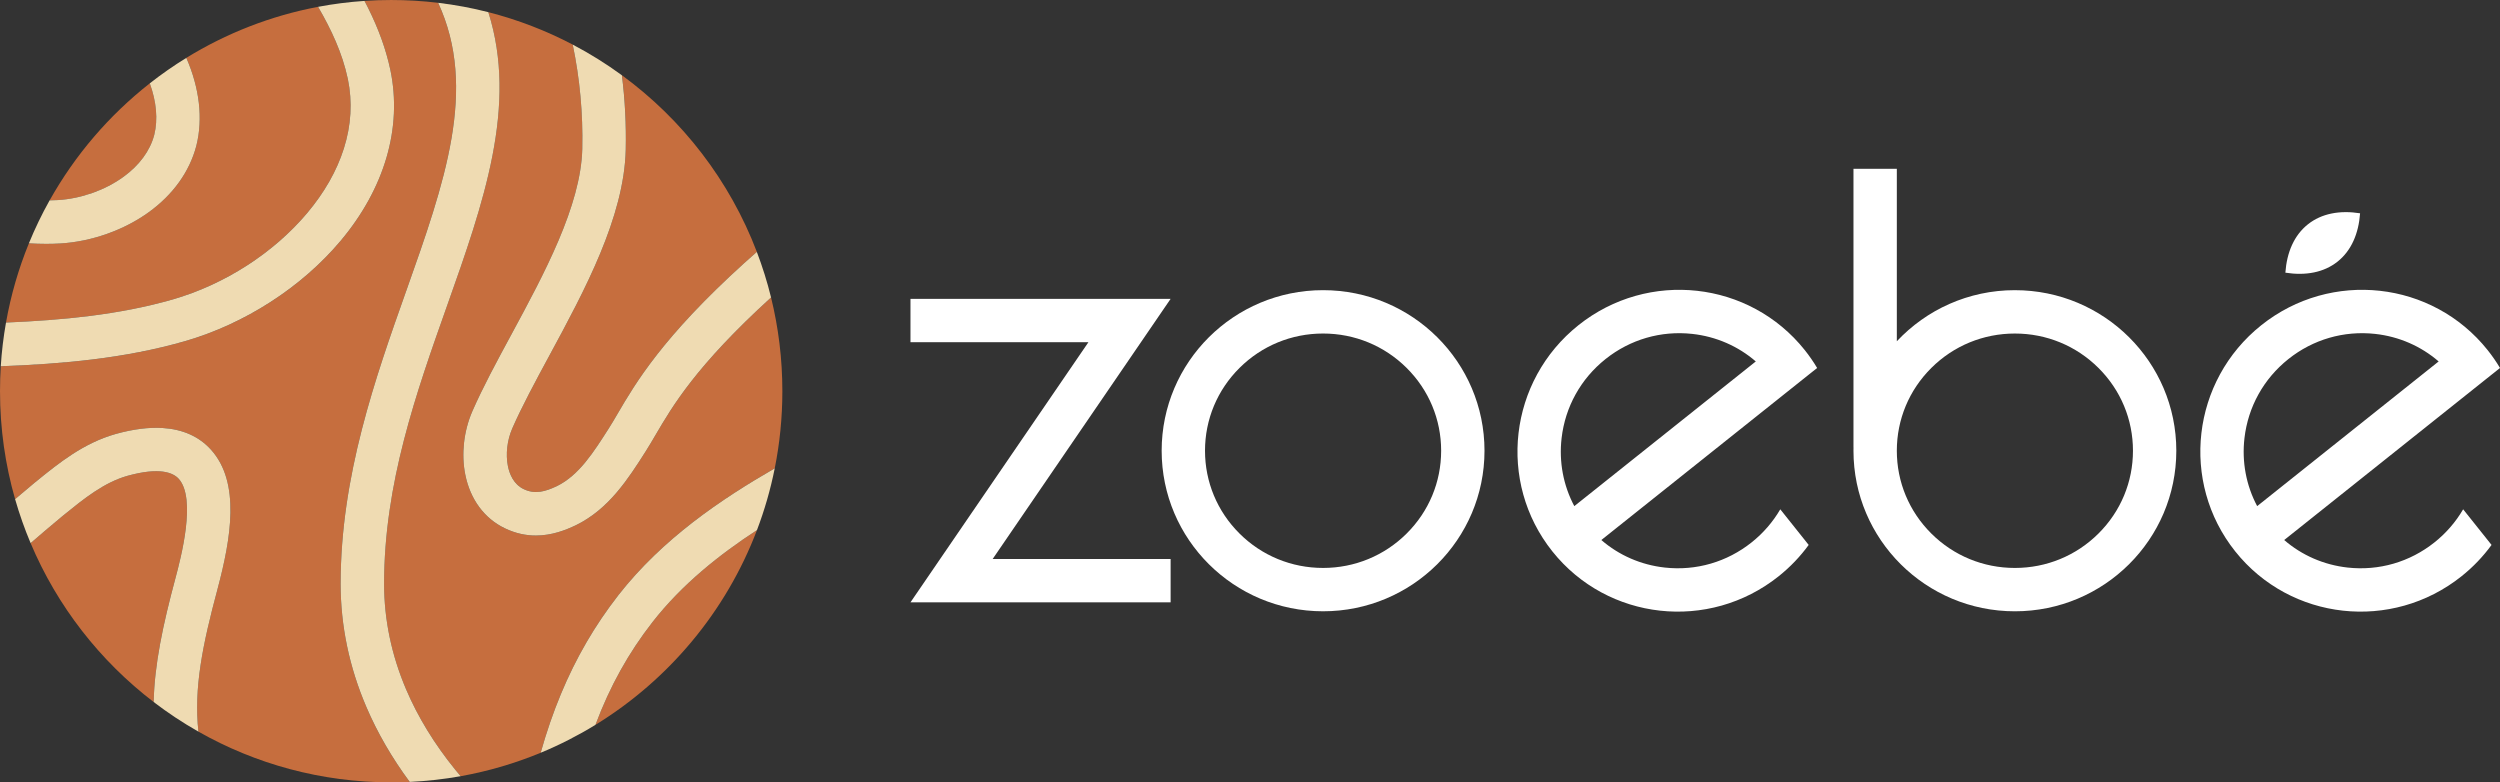 <svg xmlns="http://www.w3.org/2000/svg" id="Layer_1" viewBox="0 0 2899.41 907.35"><rect x="0" y="0" width="2899.41" height="907.35" fill="#333333" stroke="none"/><defs><style>.cls-1{fill:#c66e3e;}.cls-2{fill:#fff;}.cls-3{fill:#efdbb2;}</style></defs><path class="cls-1" d="m143.03,205.23c18.57-13.42,30.97-30.27,35.87-48.74,4.46-17.95,2.55-38.63-5.16-59.84-47.13,37-86.75,83.14-116.19,135.74,3.19-.05,6.37-.16,9.53-.34,26.93-1.63,54.64-11.4,75.96-26.81Z"></path><path class="cls-1" d="m356.26,247.09c20.01-23.79,34.31-48.93,42.5-74.74,8.59-27.06,10.16-54.23,4.66-80.75-6.46-30.29-19.26-57.42-34.52-83.69-55.11,10.42-106.69,30.8-152.81,59.2,15.23,34.79,19.52,70.4,11.65,101.77l-.07.28c-7.88,29.95-26.94,56.55-55.13,76.92-28.87,20.86-66.23,34.08-102.5,36.27-5.5.32-11,.47-16.5.47-6.68,0-13.36-.24-20.02-.65-11.95,29.23-20.92,60-26.57,91.91,65.19-2.79,130.82-8.81,193.63-26.87,59.97-17.34,116.72-53.84,155.67-100.13Z"></path><path class="cls-1" d="m518.55,354.42c-35.94,101.39-73.1,206.22-73.1,322.71,0,41.4,8.56,82.51,25.45,122.2,13.69,32.17,32.86,63.54,56.98,93.24,2.12,2.61,4.23,5.15,6.35,7.64,32.25-5.78,63.32-14.97,92.82-27.18,6.86-24.35,14.64-46.92,23.48-68.15,17.5-42.03,39.26-79.47,66.51-114.46,51.54-65.96,119.49-111.5,181.48-147.26,5.79-28.93,8.83-58.85,8.83-89.48,0-37.47-4.55-73.87-13.11-108.69-86.98,79.23-114.25,125.81-134.21,159.9-3.88,6.62-7.54,12.87-11.31,18.78-19.89,31.25-42.45,66.68-80.56,85.33l-.16.08c-12.04,5.79-28.05,12.03-46.51,12.03-11.26,0-23.42-2.32-36.16-8.49-23.72-11.47-39.95-33.54-45.71-62.14-4.77-23.72-1.8-50.48,8.14-73.41,12.26-28.01,28.36-57.8,45.41-89.33,37.77-69.85,80.57-149.03,82.14-215.27.9-40.9-2.83-81.33-11.08-120.73-30.73-16.13-63.54-28.84-97.91-37.63,34.41,108.46-5.63,221.4-47.78,340.32Z"></path><path class="cls-1" d="m424.93,820.03c-19.83-46.26-29.88-94.33-29.88-142.89,0-125.16,40.37-239.06,75.99-339.55,44.63-125.93,83.2-234.75,37.08-334.34-17.85-2.13-36.02-3.24-54.44-3.24-10.4,0-20.71.36-30.94,1.05,1.38,2.63,2.75,5.29,4.09,7.97,12.39,24.85,20.87,48.45,25.92,72.15l.03.12c13.9,66.91-6.67,137.31-57.93,198.25-45.21,53.74-110.92,96.07-180.28,116.12-70.69,20.32-142.72,26.39-213.65,29.13-.6,9.55-.91,19.18-.91,28.88,0,43.43,6.11,85.44,17.5,125.21,7.15-6.09,14.53-12.31,22.16-18.66l2.96-2.4c25.44-20.64,54.28-44.04,91.69-54.56l.1-.03c20.03-5.54,38.22-7.86,54.06-6.88,23.55,1.46,42.48,9.95,56.26,25.24,34.38,38.14,23.12,103.01,7.57,161.43-17.47,65.04-27.69,115.29-22.2,165.49,65.98,37.44,142.27,58.83,223.56,58.83,7.21,0,14.37-.18,21.5-.51-20.59-27.85-37.45-56.96-50.25-86.81Z"></path><path class="cls-1" d="m756.78,721.42c-27.82,35.73-49.35,74.25-66.2,119.22,84.97-52.13,151.45-131.45,187.32-225.85-43.58,28.42-86.88,62.82-121.12,106.63Z"></path><path class="cls-1" d="m725.72,173.6c-1.86,78.4-47.73,163.24-88.19,238.09-16.54,30.58-32.15,59.47-43.53,85.48-5.83,13.44-7.68,29.68-4.93,43.35,1.82,9.04,6.46,21.01,18.24,26.7,12.95,6.27,24.88,3.11,38.8-3.57,25.32-12.42,42.22-38.98,60.12-67.1,3.26-5.12,6.53-10.7,10.31-17.16,20.57-35.14,51.66-88.24,146.47-174.15,4.9-4.4,9.81-8.78,14.75-13.12-31.46-82.54-86.32-153.52-156.47-204.85,3.59,28.45,5.08,57.27,4.45,86.32Z"></path><path class="cls-1" d="m207.29,555.34c-6.57-7.29-22.21-13.82-59.39-3.54-27.36,7.71-50.83,26.75-73.52,45.16l-2.59,2.1c-12.81,10.66-24.89,20.92-36.3,30.82,30.89,73.22,80.45,136.64,142.72,184.29.95-43.37,10.52-88.79,25.4-144.17,6.02-22.63,24.4-91.68,3.68-114.66Z"></path><path class="cls-3" d="m675.32,172.45c-1.57,66.24-44.38,145.41-82.14,215.27-17.05,31.53-33.15,61.32-45.41,89.33-9.94,22.94-12.91,49.69-8.14,73.41,5.75,28.6,21.99,50.68,45.71,62.14,12.73,6.17,24.9,8.49,36.16,8.49,18.46,0,34.46-6.25,46.51-12.03l.16-.08c38.11-18.65,60.67-54.08,80.56-85.33,3.77-5.91,7.43-12.16,11.31-18.78,19.96-34.09,47.23-80.66,134.21-159.9-4.44-18.06-9.96-35.7-16.5-52.84-4.94,4.34-9.85,8.72-14.75,13.12-94.8,85.91-125.89,139.01-146.47,174.15-3.78,6.46-7.05,12.04-10.31,17.16-17.9,28.12-34.8,54.67-60.12,67.1-13.92,6.68-25.85,9.84-38.8,3.57-11.78-5.7-16.43-17.67-18.24-26.7-2.75-13.67-.89-29.91,4.93-43.35,11.38-26.01,27-54.9,43.53-85.48,40.47-74.85,86.33-159.69,88.19-238.09.64-29.04-.86-57.86-4.45-86.32-18.04-13.2-37.1-25.1-57.03-35.56,8.25,39.4,11.98,79.83,11.08,120.73Z"></path><path class="cls-3" d="m394.84,279.54c51.26-60.94,71.84-131.34,57.93-198.25l-.03-.12c-5.05-23.71-13.52-47.31-25.92-72.15-1.34-2.68-2.7-5.34-4.09-7.97-18.26,1.23-36.22,3.54-53.83,6.86,15.26,26.27,28.06,53.4,34.52,83.69,5.5,26.52,3.93,53.69-4.66,80.75-8.19,25.8-22.49,50.95-42.5,74.74-38.94,46.29-95.7,82.79-155.67,100.13-62.82,18.06-128.44,24.08-193.63,26.87-2.94,16.61-4.98,33.53-6.06,50.7,70.93-2.74,142.96-8.81,213.65-29.13,69.36-20.05,135.07-62.38,180.28-116.12Z"></path><path class="cls-3" d="m717.04,690.42c-27.25,34.99-49.01,72.44-66.51,114.46-8.84,21.23-16.62,43.8-23.48,68.15,22.11-9.15,43.35-20,63.54-32.39,16.85-44.97,38.38-83.5,66.2-119.22,34.24-43.82,77.55-78.21,121.12-106.63,8.75-23.04,15.68-46.98,20.61-71.64-61.99,35.77-129.94,81.31-181.48,147.26Z"></path><path class="cls-3" d="m70.05,282.36c36.28-2.19,73.64-15.41,102.5-36.27,28.19-20.37,47.25-46.97,55.13-76.92l.07-.28c7.87-31.38,3.57-66.98-11.65-101.77-14.7,9.05-28.84,18.91-42.37,29.53,7.71,21.22,9.63,41.9,5.16,59.84-4.9,18.47-17.3,35.32-35.87,48.74-21.32,15.41-49.03,25.18-75.96,26.81-3.16.18-6.33.29-9.53.34-8.97,16.03-17,32.65-24.01,49.8,6.67.41,13.34.65,20.02.65,5.49,0,11-.15,16.5-.47Z"></path><path class="cls-3" d="m252.31,683.03c15.55-58.42,26.8-123.29-7.57-161.43-13.78-15.29-32.71-23.78-56.26-25.24-15.84-.98-34.02,1.33-54.06,6.88l-.1.03c-37.41,10.52-66.25,33.92-91.69,54.56l-2.96,2.4c-7.63,6.35-15.01,12.56-22.16,18.66,5,17.45,11.02,34.48,17.99,51,11.41-9.9,23.49-20.16,36.3-30.82l2.59-2.1c22.69-18.41,46.16-37.45,73.52-45.16,37.18-10.28,52.82-3.75,59.39,3.54,20.71,22.98,2.34,92.03-3.68,114.66-14.88,55.38-24.45,100.8-25.4,144.17,16.45,12.59,33.79,24.07,51.9,34.35-5.49-50.2,4.72-100.46,22.2-165.49Z"></path><path class="cls-3" d="m471.04,337.58c-35.62,100.49-75.99,214.39-75.99,339.55,0,48.56,10.05,96.63,29.88,142.89,12.79,29.85,29.65,58.96,50.25,86.81,20.05-.94,39.77-3.17,59.06-6.62-2.11-2.49-4.23-5.03-6.35-7.64-24.12-29.7-43.29-61.08-56.98-93.24-16.88-39.68-25.45-80.8-25.45-122.2,0-116.49,37.16-221.33,73.1-322.71,42.15-118.92,82.18-231.86,47.78-340.32-18.95-4.84-38.39-8.49-58.21-10.86,46.12,99.59,7.56,208.41-37.08,334.34Z"></path><polygon class="cls-2" points="1151.26 648.29 1357.64 648.29 1357.64 698.57 1055.94 698.57 1262.32 396.87 1055.94 396.87 1055.94 346.59 1357.65 346.59 1151.26 648.29"></polygon><path class="cls-2" d="m1534.46,386.81c36.62,0,71.04,14.17,96.92,39.91,25.8,25.66,40.01,59.77,40.01,96.02s-14.21,70.36-40.01,96.02c-25.87,25.73-60.29,39.91-96.92,39.91s-71.04-14.17-96.92-39.91c-25.8-25.66-40.01-59.77-40.01-96.02s14.21-70.36,40.01-96.02c25.87-25.73,60.29-39.91,96.92-39.91m0-50.28c-103.39,0-187.21,83.37-187.21,186.21s83.82,186.21,187.21,186.21,187.21-83.37,187.21-186.21-83.82-186.21-187.21-186.21h0Z"></path><path class="cls-2" d="m2064.71,590.67c-8.47,14.54-19.67,27.54-33.24,38.36-28.64,22.83-64.39,33.2-100.66,29.21-27.66-3.05-53.1-14.19-73.65-31.94l144.26-115.01,66.22-52.79,39.81-31.74c-4.25-7.13-9.02-14.05-14.34-20.72-64.11-80.42-181.62-93.36-262.46-28.9-80.84,64.45-94.41,181.89-30.3,262.31,64.11,80.42,181.62,93.36,262.46,28.9,13.51-10.77,25.14-23.04,34.84-36.35l-32.95-41.33Zm-253.62-82.59c4.19-36.25,22.26-68.79,50.9-91.62,28.64-22.83,64.39-33.2,100.66-29.21,27.66,3.05,53.1,14.19,73.65,31.94l-210.48,167.8c-12.73-23.99-17.92-51.26-14.73-78.91Z"></path><path class="cls-2" d="m2737.14,247.37c-1.7,23.72-10.25,43.43-26.14,56.06-15.89,12.63-37.02,16.51-60.51,12.81,1.69-23.73,10.24-43.44,26.13-56.07,15.89-12.63,37.02-16.51,60.52-12.8Z"></path><path class="cls-2" d="m2856.67,590.67c-8.47,14.54-19.67,27.54-33.24,38.36-28.64,22.83-64.39,33.2-100.66,29.21-27.66-3.05-53.1-14.19-73.65-31.94l144.26-115.01,66.22-52.79,39.81-31.74c-4.25-7.13-9.02-14.05-14.34-20.72-64.11-80.42-181.62-93.36-262.46-28.9-80.84,64.45-94.41,181.89-30.3,262.31,64.11,80.42,181.62,93.36,262.46,28.9,13.51-10.77,25.14-23.04,34.84-36.35l-32.95-41.33Zm-253.62-82.59c4.19-36.25,22.26-68.79,50.9-91.62,28.64-22.83,64.39-33.2,100.66-29.21,27.66,3.05,53.1,14.19,73.65,31.94l-210.48,167.8c-12.73-23.99-17.92-51.26-14.73-78.91Z"></path><path class="cls-2" d="m2336.8,336.53c-54.06,0-102.75,22.8-136.93,59.25v-200.04h-50.28v323.19h.05c-.03,1.27-.05,2.54-.05,3.82,0,102.84,83.82,186.21,187.21,186.21s187.21-83.37,187.21-186.21-83.82-186.21-187.21-186.21Zm96.92,282.24c-25.87,25.73-60.29,39.91-96.92,39.91s-71.04-14.17-96.92-39.91c-25.8-25.66-40.01-59.77-40.01-96.02s14.21-70.36,40.01-96.02c25.87-25.73,60.29-39.91,96.92-39.91s71.04,14.17,96.92,39.91c25.8,25.66,40.01,59.77,40.01,96.02s-14.21,70.36-40.01,96.02Z"></path></svg>
